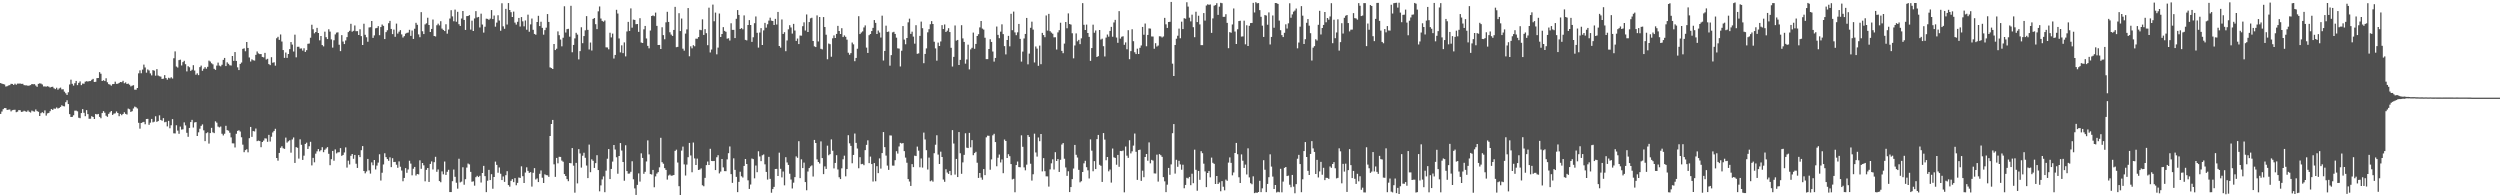 <svg xmlns="http://www.w3.org/2000/svg" width="1920" height="150"><path fill="#4f4f4f" d="M0 63.777h1v23.715H0zM1 64.232h1v21.408H1zM2 64.547h1v19.329H2zM3 64.852h1v18.145H3zM4 66.431h1v16.603H4zM5 66.207h1v18.199H5zM6 65.639h1v18.579H6zM7 65.364h1v18.728H7zM8 64.376h1v21.192H8zM9 64.458h1v20.166H9zM10 65.249h1v19.114H10zM11 64.247h1v20.007H11zM12 65.085h1v21.097H12zM13 64.189h1v21.547H13zM14 64.183h1v20.371H14zM15 64.155h1v20.51H15zM16 64.432h1v21.526H16zM17 64.378h1v21.361H17zM18 65.384h1v19.676H18zM19 65.516h1v20.049H19zM20 65.51h1v20.354H20zM21 65.918h1v18.926H21zM22 65.674h1v20.199H22zM23 65.402h1v21.029H23zM24 64.53h1v20.416H24zM25 64.691h1v20.79H25zM26 64.625h1v21.114H26zM27 65.705h1v18.341H27zM28 66.66h1v18.692H28zM29 64.411h1v21.473H29zM30 64h1v25.101H30zM31 64.208h1v22.708H31zM32 64.878h1v21.268H32zM33 66.388h1v20.547H33zM34 66.35h1v18.448H34zM35 66.573h1v22.227H35zM36 66.205h1v20.879H36zM37 66.583h1v20.155H37zM38 67.21h1v18.184H38zM39 66.747h1v17.029H39zM40 66.605h1v17.83H40zM41 67.801h1v15.557H41zM42 68.453h1v15.068H42zM43 67.38h1v15.136H43zM44 68.869h1v14.499H44zM45 67.881h1v15.032H45zM46 67.3h1v14.802H46zM47 68.634h1v12.234H47zM48 68.543h1v12.988H48zM49 70.379h1v11.319H49zM50 71.635h1v6.852H50zM51 72.892h1v4.132H51zM52 70.864h1v9.037H52zM53 64.863h1v22.779H53zM54 61.198h1v28.682H54zM55 64.36h1v25.371H55zM56 65.728h1v22.783H56zM57 63.916h1v21.082H57zM58 62.173h1v22.76H58zM59 65.37h1v20.139H59zM60 63.64h1v26.767H60zM61 62.53h1v28.24H61zM62 65.364h1v21.481H62zM63 64.143h1v19.676H63zM64 64.319h1v22.298H64zM65 62.736h1v26.499H65zM66 62.371h1v22.223H66zM67 62.63h1v25.044H67zM68 62.332h1v28.882H68zM69 62.254h1v28.935H69zM70 61.27h1v27.949H70zM71 60.565h1v29.282H71zM72 62.972h1v28.441H72zM73 62.816h1v24.71H73zM74 59.985h1v27.931H74zM75 59.927h1v27.596H75zM76 55.423h1v34.354H76zM77 56.629h1v34.205H77zM78 62.21h1v24.604H78zM79 61.609h1v23.726H79zM80 62.256h1v24.342H80zM81 60.093h1v28.774H81zM82 63.171h1v26.543H82zM83 64.61h1v22.859H83zM84 64.96h1v21.332H84zM85 65.769h1v19.479H85zM86 64.594h1v23.652H86zM87 64.502h1v22.81H87zM88 62.725h1v24.293H88zM89 64.417h1v21.172H89zM90 64.312h1v22.456H90zM91 63.676h1v25.584H91zM92 62.964h1v24.465H92zM93 63.114h1v25.376H93zM94 62.058h1v25.479H94zM95 63.973h1v22.244H95zM96 63.267h1v24.185H96zM97 64.512h1v23.473H97zM98 64.214h1v19.215H98zM99 65.052h1v18.851H99zM100 66.338h1v19.633H100zM101 65.797h1v19.618H101zM102 65.436h1v17.843H102zM103 68.855h1v12.993H103zM104 68.927h1v13.44H104zM105 67.581h1v15.737H105zM106 56.344h1v37.955H106zM107 54.024h1v44.792H107zM108 56.266h1v38.209H108zM109 53.461h1v40.506H109zM110 49.59h1v43.989H110zM111 51.832h1v43.587H111zM112 55.796h1v35.587H112zM113 53.363h1v37.948H113zM114 54.095h1v41.754H114zM115 56.346h1v37.879H115zM116 57.913h1v33.422H116zM117 53.864h1v40.063H117zM118 54.269h1v39.185H118zM119 58.092h1v31.206H119zM120 53.119h1v40.465H120zM121 57.997h1v35.006H121zM122 58.563h1v30.018H122zM123 58.823h1v33.299H123zM124 60.621h1v32.098H124zM125 60.397h1v30.342H125zM126 57.715h1v36.161H126zM127 59.96h1v33.59H127zM128 61.204h1v35.886H128zM129 59.704h1v33.122H129zM130 60.193h1v38.341H130zM131 59.362h1v36.84H131zM132 60.332h1v31.179H132zM133 44.762h1v57.617H133zM134 39.485h1v63.035H134zM135 51.111h1v45.106H135zM136 51.857h1v48.458H136zM137 46.197h1v56.58H137zM138 45.816h1v51.414H138zM139 50.282h1v49.27H139zM140 47.697h1v51.622H140zM141 46.707h1v47.278H141zM142 49.318h1v47.005H142zM143 54.829h1v47.165H143zM144 50.847h1v54.236H144zM145 51.679h1v46.568H145zM146 54.412h1v39.314H146zM147 53.556h1v38.507H147zM148 50.089h1v47.847H148zM149 54.178h1v39.857H149zM150 57.391h1v36.355H150zM151 56.326h1v48.136H151zM152 57.709h1v43.926H152zM153 51.578h1v47.268H153zM154 50.363h1v46.311H154zM155 54.394h1v41.17H155zM156 52.795h1v47.276H156zM157 51.544h1v56.854H157zM158 52.795h1v49.506H158zM159 51.303h1v50.317H159zM160 46.54h1v63.721H160zM161 47.234h1v54.977H161zM162 48.592h1v49.585H162zM163 49.407h1v52.207H163zM164 52.856h1v49.383H164zM165 53.647h1v39.552H165zM166 50.371h1v43.843H166zM167 48.066h1v49.148H167zM168 50.388h1v47.461H168zM169 50.944h1v46.255H169zM170 49.715h1v52.981H170zM171 45.983h1v58.061H171zM172 44.479h1v58.206H172zM173 50.753h1v45.86H173zM174 47.89h1v52.034H174zM175 48.999h1v51.378H175zM176 50.107h1v51.829H176zM177 50.304h1v55.228H177zM178 43.014h1v67.048H178zM179 46.722h1v63.406H179zM180 39.974h1v73.266H180zM181 46.793h1v55.94H181zM182 51.699h1v48.825H182zM183 53.835h1v46.202H183zM184 49.12h1v51.903H184zM185 48.007h1v57.398H185zM186 37.518h1v73.582H186zM187 37.144h1v79.756H187zM188 39.391h1v75.915H188zM189 32.243h1v82.399H189zM190 36.81h1v80.203H190zM191 44.108h1v62.027H191zM192 47.284h1v50.2H192zM193 45.572h1v59.559H193zM194 46.304h1v54.359H194zM195 46.527h1v54.433H195zM196 42.119h1v56.604H196zM197 39.529h1v68.887H197zM198 41.034h1v66.935H198zM199 41.584h1v66.748H199zM200 41.517h1v71.519H200zM201 43.715h1v65.364H201zM202 44.059h1v63.909H202zM203 40.588h1v65.636H203zM204 45.696h1v60.713H204zM205 45.137h1v63.77H205zM206 49.178h1v54.408H206zM207 50.046h1v58.675H207zM208 43.914h1v61.096H208zM209 48.2h1v53.508H209zM210 47.802h1v52.75H210zM211 50.434h1v48.508H211zM212 29.365h1v91.973H212zM213 28.255h1v95.122H213zM214 30.603h1v86.853H214zM215 26.452h1v87.077H215zM216 31.875h1v80.47H216zM217 38.441h1v75.452H217zM218 44.443h1v69.871H218zM219 40.342h1v65.337H219zM220 44.436h1v65.104H220zM221 41.454h1v67.09H221zM222 37.724h1v70.019H222zM223 32.303h1v84.938H223zM224 34.263h1v72.867H224zM225 39.595h1v65.973H225zM226 26.632h1v98.522H226zM227 44.036h1v68.977H227zM228 35.959h1v77.565H228zM229 35.87h1v85.91H229zM230 37.306h1v69.677H230zM231 37.171h1v74.056H231zM232 38.85h1v83.99H232zM233 37.091h1v82.446H233zM234 39.863h1v70.701H234zM235 38.57h1v71.009H235zM236 33.64h1v80.767H236zM237 33.409h1v78.926H237zM238 28.972h1v79.933H238zM239 19.007h1v108.012H239zM240 22.485h1v98.755H240zM241 25.596h1v99.087H241zM242 24.578h1v93.432H242zM243 21.426h1v94.821H243zM244 25.327h1v89.178H244zM245 30.986h1v85.288H245zM246 27.664h1v87.687H246zM247 34.616h1v78.443H247zM248 35.653h1v81.242H248zM249 24.336h1v90.733H249zM250 28.558h1v85.44H250zM251 29.982h1v83.018H251zM252 22.501h1v95.616H252zM253 24.27h1v102.62H253zM254 30.26h1v91.995H254zM255 36.576h1v79.343H255zM256 30.94h1v92.525H256zM257 26.418h1v88.344H257zM258 25.061h1v92.765H258zM259 24.831h1v92.201H259zM260 34.377h1v82.501H260zM261 39.246h1v74.53H261zM262 26.99h1v92.705H262zM263 31.91h1v87.08H263zM264 33.831h1v83.24H264zM265 31.072h1v82.151H265zM266 28.517h1v100.188H266zM267 24.662h1v98.715H267zM268 23.675h1v102.614H268zM269 18.262h1v101.411H269zM270 24.316h1v93.946H270zM271 23.661h1v98.3H271zM272 19.552h1v99.44H272zM273 23.947h1v101.784H273zM274 23.902h1v105.078H274zM275 26.876h1v92.225H275zM276 22.451h1v98.215H276zM277 27.752h1v87.587H277zM278 34.575h1v77.58H278zM279 18.237h1v113.074H279zM280 26.707h1v106.404H280zM281 28.622h1v103.039H281zM282 32.077h1v89.998H282zM283 21.087h1v109.759H283zM284 20.905h1v112.418H284zM285 16.105h1v108.618H285zM286 29.074h1v97.865H286zM287 27.204h1v95.672H287zM288 21.772h1v108.401H288zM289 21.432h1v105.77H289zM290 20.078h1v104.791H290zM291 27.055h1v91.401H291zM292 20.796h1v117.856H292zM293 18.858h1v113.814H293zM294 19.877h1v106.428H294zM295 29.984h1v87.701H295zM296 24.659h1v95.997H296zM297 23.22h1v98.919H297zM298 17.828h1v105.657H298zM299 16.045h1v104.789H299zM300 22.227h1v106.145H300zM301 26.229h1v95.255H301zM302 22.714h1v101.761H302zM303 28.24h1v96.087H303zM304 18.15h1v108.368H304zM305 25.782h1v103.068H305zM306 24.304h1v99.636H306zM307 23.136h1v104.934H307zM308 26.42h1v104.554H308zM309 28.826h1v110.374H309zM310 27.758h1v108.913H310zM311 25.867h1v103.252H311zM312 25.239h1v107.492H312zM313 24.991h1v105.184H313zM314 22.873h1v100.575H314zM315 27.561h1v98.091H315zM316 23.45h1v111.185H316zM317 29.902h1v99.71H317zM318 22.065h1v106.158H318zM319 17.515h1v117.302H319zM320 19.046h1v114.6H320zM321 26.441h1v107.515H321zM322 28.562h1v94.576H322zM323 9.343h1v120.278H323zM324 24.001h1v101.202H324zM325 26.149h1v100.842H325zM326 18.725h1v120.541H326zM327 17.923h1v112.541H327zM328 13.595h1v115.451H328zM329 19.19h1v120.527H329zM330 24.569h1v101.313H330zM331 22.24h1v101.726H331zM332 15.004h1v115.161H332zM333 27.632h1v96.949H333zM334 28.005h1v92.439H334zM335 19.423h1v112.517H335zM336 18.189h1v111.977H336zM337 19.53h1v119.541H337zM338 16.278h1v123.699H338zM339 21.983h1v109.675H339zM340 23.013h1v110.884H340zM341 23.853h1v100.229H341zM342 18.621h1v115.712H342zM343 25.838h1v106.087H343zM344 22.704h1v107.722H344zM345 14.216h1v133.274H345zM346 7.808h1v139.689H346zM347 12.597h1v126.539H347zM348 16.317h1v113.87H348zM349 7.373h1v128.407H349zM350 16.688h1v123.636H350zM351 9.069h1v135.84H351zM352 18.601h1v103.323H352zM353 19.93h1v120.142H353zM354 14.234h1v125.225H354zM355 8.449h1v119.999H355zM356 15.304h1v126.565H356zM357 23.004h1v114.627H357zM358 12.383h1v116.345H358zM359 12.28h1v113.34H359zM360 11.617h1v114.664H360zM361 22.714h1v109.287H361zM362 15.885h1v123.671H362zM363 23.788h1v115.455H363zM364 14.173h1v128.44H364zM365 8.556h1v127.553H365zM366 13.395h1v121.642H366zM367 13.026h1v122.959H367zM368 21.089h1v113.921H368zM369 10.521h1v129.65H369zM370 18.818h1v114.034H370zM371 25.047h1v102.355H371zM372 20.509h1v114.772H372zM373 14.359h1v133.203H373zM374 14.477h1v124.312H374zM375 15.207h1v115.236H375zM376 14.296h1v123.985H376zM377 7.737h1v126.066H377zM378 14.657h1v130.296H378zM379 11.937h1v123.989H379zM380 20.487h1v103.634H380zM381 17.377h1v109.262H381zM382 11.72h1v120.954H382zM383 15.78h1v112.849H383zM384 23.602h1v109.822H384zM385 2.497h1v135.808H385zM386 20.219h1v115.29H386zM387 22.142h1v117.527H387zM388 6.822h1v127.729H388zM389 18.846h1v112.66H389zM390 2.356h1v139.768H390zM391 7.689h1v135.689H391zM392 9.393h1v129.477H392zM393 13.074h1v124.505H393zM394 8.925h1v130.968H394zM395 17.358h1v119.444H395zM396 18.902h1v123.385H396zM397 16.768h1v123.665H397zM398 13.753h1v122.596H398zM399 20.372h1v116.298H399zM400 13.095h1v114.649H400zM401 16.367h1v118.935H401zM402 20.238h1v120.325H402zM403 15.699h1v116.796H403zM404 22.846h1v105.654H404zM405 11.244h1v119.965H405zM406 24.385h1v108.373H406zM407 18.755h1v113.424H407zM408 14.21h1v129.089H408zM409 22.902h1v109.811H409zM410 26.062h1v103.043H410zM411 26.652h1v111.176H411zM412 16.884h1v120.111H412zM413 12.151h1v127.662H413zM414 20.006h1v113.49H414zM415 16.696h1v114.206H415zM416 21.423h1v115.077H416zM417 26.618h1v113.933H417zM418 23.159h1v110.741H418zM419 21.258h1v113.25H419zM420 10.802h1v123.872H420zM421 16.844h1v118.965H421zM422 51.756h1v52.673H422zM423 52.258h1v42.971H423zM424 52.987h1v39.138H424zM425 33.81h1v92.403H425zM426 38.469h1v97.384H426zM427 37.411h1v83.887H427zM428 24.109h1v101.348H428zM429 27.057h1v93.39H429zM430 30.38h1v90.13H430zM431 35.561h1v87.79H431zM432 28.974h1v95.231H432zM433 4.821h1v128.856H433zM434 24.965h1v110.218H434zM435 22.376h1v115.181H435zM436 22.106h1v117.055H436zM437 28.173h1v97.032H437zM438 4.452h1v120.919H438zM439 40.118h1v73.576H439zM440 34.491h1v92.763H440zM441 29.471h1v118.473H441zM442 25.174h1v99.928H442zM443 26.549h1v114.309H443zM444 45.62h1v68.93H444zM445 39.251h1v78.605H445zM446 20.956h1v107.784H446zM447 33.186h1v86.422H447zM448 27.711h1v89.582H448zM449 23.296h1v97.92H449zM450 12.374h1v114.768H450zM451 22.933h1v113.848H451zM452 38.012h1v73.06H452zM453 32.687h1v99.567H453zM454 38.789h1v83.585H454zM455 14.524h1v108.964H455zM456 13.805h1v115.175H456zM457 18.606h1v106.66H457zM458 22.395h1v96.803H458zM459 8.697h1v121.913H459zM460 4.983h1v141.955H460zM461 14.243h1v128.155H461zM462 16.023h1v121.743H462zM463 16.704h1v118.785H463zM464 15.707h1v131.897H464zM465 36.35h1v94.702H465zM466 36.457h1v85.454H466zM467 37.892h1v76.593H467zM468 25.133h1v112.382H468zM469 28.741h1v100.979H469zM470 25.812h1v98.283H470zM471 44.955h1v66.398H471zM472 42.208h1v72.63H472zM473 7.532h1v113.238H473zM474 10.369h1v123.058H474zM475 29.563h1v90.26H475zM476 40.246h1v69.609H476zM477 34.818h1v80.801H477zM478 40.796h1v83.644H478zM479 32.578h1v106.23H479zM480 43.32h1v68.228H480zM481 24.188h1v107.167H481zM482 16.777h1v116.612H482zM483 23.742h1v109.534H483zM484 6.461h1v125.485H484zM485 21.238h1v102.591H485zM486 15.071h1v122.63H486zM487 15.288h1v129.422H487zM488 18.584h1v131.123H488zM489 18.408h1v123.574H489zM490 24.469h1v108.707H490zM491 14h1v125.445H491zM492 32.675h1v85.104H492zM493 33.039h1v88.258H493zM494 22.541h1v110.95H494zM495 19.934h1v112.017H495zM496 29.55h1v94.464H496zM497 35.234h1v72.589H497zM498 37.118h1v81.465H498zM499 23.461h1v110.233H499zM500 12.292h1v121.729H500zM501 11.85h1v118.668H501zM502 12.465h1v131.373H502zM503 9.696h1v125.785H503zM504 19.886h1v113.414H504zM505 34.572h1v97.638H505zM506 34.513h1v93.999H506zM507 37.609h1v68.225H507zM508 20.924h1v103.627H508zM509 26.988h1v98.781H509zM510 30.153h1v98.961H510zM511 17.157h1v113.366H511zM512 9.086h1v128.826H512zM513 16.846h1v117.943H513zM514 24.803h1v109.27H514zM515 26.556h1v108.403H515zM516 27.604h1v107.21H516zM517 23h1v111.403H517zM518 5.273h1v110.601H518zM519 36.227h1v78.719H519zM520 35.971h1v88.855H520zM521 10.155h1v132.848H521zM522 23.866h1v126.213H522zM523 14.243h1v101.414H523zM524 37.402h1v75.206H524zM525 38.901h1v87.362H525zM526 25.787h1v109.03H526zM527 22.558h1v103.876H527zM528 6.195h1v114.531H528zM529 43.235h1v66.533H529zM530 35.578h1v83.843H530zM531 37.141h1v95.144H531zM532 34.697h1v74.745H532zM533 35.516h1v86.138H533zM534 29.709h1v97.024H534zM535 29.761h1v92.045H535zM536 28.48h1v102.087H536zM537 22.88h1v107.313H537zM538 23.181h1v106.129H538zM539 14.838h1v127.444H539zM540 26.831h1v116.224H540zM541 22.356h1v114.239H541zM542 25.495h1v101.347H542zM543 34.738h1v89.343H543zM544 5.889h1v120.84H544zM545 40.291h1v73.985H545zM546 38.045h1v85.564H546zM547 3.545h1v120.206H547zM548 16.307h1v107.293H548zM549 9.698h1v120.914H549zM550 41.732h1v79.032H550zM551 36.543h1v82.659H551zM552 10.409h1v122.783H552zM553 28.419h1v103.372H553zM554 26.102h1v96.008H554zM555 20.853h1v107.712H555zM556 23.713h1v107.693H556zM557 24.441h1v107.05H557zM558 29.701h1v92.709H558zM559 29.369h1v88.307H559zM560 31.106h1v81.363H560zM561 17.86h1v115.864H561zM562 22.942h1v117.493H562zM563 22.937h1v98.677H563zM564 29.239h1v101.204H564zM565 14.433h1v121.423H565zM566 7.721h1v139.816H566zM567 11.47h1v128.184H567zM568 22.248h1v109.666H568zM569 21.54h1v113.811H569zM570 22.524h1v113.8H570zM571 11.826h1v115.623H571zM572 30.624h1v91.492H572zM573 31.03h1v94.901H573zM574 19.189h1v119.303H574zM575 15.459h1v129.664H575zM576 19.198h1v122.506H576zM577 32.15h1v89.598H577zM578 28.608h1v93.59H578zM579 17.808h1v119.152H579zM580 12.669h1v114.444H580zM581 25.203h1v107.062H581zM582 36.533h1v79.618H582zM583 25.007h1v95.148H583zM584 21.629h1v102.131H584zM585 34.578h1v84.665H585zM586 23.342h1v95.273H586zM587 17.573h1v108.631H587zM588 21.266h1v110.798H588zM589 18.66h1v119.26H589zM590 15.826h1v104.631H590zM591 13.552h1v123.802H591zM592 15.876h1v132.16H592zM593 16.126h1v129.054H593zM594 19.194h1v124.296H594zM595 14.485h1v115.319H595zM596 18.86h1v110.835H596zM597 9.152h1v126.03H597zM598 35.34h1v81.885H598zM599 36.616h1v93.016H599zM600 14.949h1v121.278H600zM601 26.048h1v105.714H601zM602 24.729h1v117.601H602zM603 39.331h1v81.406H603zM604 31.055h1v93.697H604zM605 22.541h1v104.11H605zM606 19.337h1v114.073H606zM607 21.097h1v116.759H607zM608 25.82h1v118.927H608zM609 18.346h1v121.929H609zM610 23.468h1v112.588H610zM611 31.457h1v88.633H611zM612 29.615h1v91.581H612zM613 33.829h1v74.632H613zM614 27.267h1v109.544H614zM615 27.392h1v94.951H615zM616 20.134h1v108.932H616zM617 17.139h1v107.752H617zM618 23.471h1v116.378H618zM619 11.119h1v134.991H619zM620 24.57h1v107.158H620zM621 16.948h1v112.138H621zM622 14.078h1v113.707H622zM623 13.629h1v113.374H623zM624 31.49h1v104.094H624zM625 35.583h1v71.882H625zM626 36.131h1v73.706H626zM627 11.845h1v110.558H627zM628 31.845h1v92.593H628zM629 13.074h1v112.502H629zM630 37.485h1v71.099H630zM631 37.915h1v83.462H631zM632 13.084h1v120.634H632zM633 20.757h1v107.03H633zM634 26.695h1v103.067H634zM635 45.507h1v66.346H635zM636 33.441h1v85.816H636zM637 33.921h1v84.437H637zM638 43.591h1v63.448H638zM639 29.432h1v86.342H639zM640 27.164h1v102.149H640zM641 29.193h1v95.921H641zM642 26.06h1v93.129H642zM643 19.863h1v110.311H643zM644 23.793h1v112.346H644zM645 26.133h1v111.398H645zM646 21.675h1v107.589H646zM647 28.48h1v93.849H647zM648 27.162h1v92.415H648zM649 28.264h1v107.172H649zM650 30.489h1v99.362H650zM651 40.505h1v63.333H651zM652 42.033h1v68.056H652zM653 40.822h1v71.193H653zM654 32.666h1v92.74H654zM655 34.022h1v84.991H655zM656 47.002h1v55.568H656zM657 44.513h1v65.231H657zM658 37.451h1v76.601H658zM659 12.444h1v116.789H659zM660 26.184h1v94.566H660zM661 24.969h1v101.158H661zM662 24.102h1v101.748H662zM663 21.115h1v105.748H663zM664 19.53h1v95.754H664zM665 36.565h1v74.684H665zM666 40.659h1v67.125H666zM667 27.037h1v98.262H667zM668 26.125h1v94.12H668zM669 23.874h1v102.142H669zM670 21.382h1v118.026H670zM671 15.428h1v109.805H671zM672 17.578h1v121.651H672zM673 26.107h1v101.513H673zM674 23.47h1v109.516H674zM675 24.987h1v96.638H675zM676 28.835h1v100.639H676zM677 12.022h1v105.522H677zM678 46.492h1v54.911H678zM679 39.118h1v73.901H679zM680 19.688h1v99.788H680zM681 24.548h1v102.657H681zM682 24.2h1v106.28H682zM683 50.424h1v53.564H683zM684 42.355h1v61.747H684zM685 24.891h1v102.285H685zM686 24.403h1v102.835H686zM687 26.04h1v96.969H687zM688 28.908h1v87.221H688zM689 37.113h1v80.869H689zM690 37.351h1v75.152H690zM691 51.064h1v58.661H691zM692 38.956h1v71.297H692zM693 20.032h1v89.853H693zM694 30.435h1v85.624H694zM695 33.972h1v87.068H695zM696 29.171h1v95.785H696zM697 17.172h1v120.33H697zM698 14.346h1v125.068H698zM699 26.001h1v116.777H699zM700 24.317h1v101.756H700zM701 28.102h1v100.235H701zM702 33.535h1v86.022H702zM703 19.377h1v100.5H703zM704 41.327h1v71.243H704zM705 41.012h1v74.717H705zM706 27.528h1v100.918H706zM707 16.582h1v105.127H707zM708 21.654h1v107.077H708zM709 48.518h1v53.317H709zM710 41.438h1v65.674H710zM711 37.17h1v78.199H711zM712 24.808h1v105.409H712zM713 22.421h1v98.619H713zM714 18.65h1v120.548H714zM715 16.224h1v122.331H715zM716 18.409h1v121.11H716zM717 32.075h1v85.604H717zM718 37.164h1v73.998H718zM719 46.571h1v57.322H719zM720 32.743h1v85.97H720zM721 35.344h1v90.6H721zM722 31.844h1v84.643H722zM723 19.309h1v101.249H723zM724 22.324h1v115.532H724zM725 18.789h1v120.824H725zM726 24.567h1v105.454H726zM727 23.543h1v108.967H727zM728 21.65h1v111.908H728zM729 24.624h1v106.645H729zM730 36.728h1v97.807H730zM731 51.111h1v48.839H731zM732 43.676h1v66.537H732zM733 19.542h1v114.573H733zM734 31.173h1v90.895H734zM735 30.658h1v105.326H735zM736 49.905h1v51.515H736zM737 45.961h1v71.737H737zM738 19.354h1v114.145H738zM739 29.509h1v95.215H739zM740 32.187h1v86.76H740zM741 48.897h1v53.463H741zM742 45.673h1v67.744H742zM743 34.322h1v79.371H743zM744 53.292h1v48.752H744zM745 37.918h1v75.222H745zM746 36.7h1v70.907H746zM747 25.062h1v94.141H747zM748 37.485h1v80.08H748zM749 33.755h1v82.846H749zM750 27.666h1v97.294H750zM751 26.286h1v110.368H751zM752 21.055h1v111.803H752zM753 16.146h1v120.182H753zM754 21.955h1v116.105H754zM755 22.735h1v107.119H755zM756 28.983h1v105.511H756zM757 45.417h1v60.052H757zM758 45.398h1v58.77H758zM759 37.611h1v66.687H759zM760 30.159h1v100.209H760zM761 32.213h1v90.183H761zM762 39.554h1v64.373H762zM763 47.325h1v55.415H763zM764 44.518h1v64.596H764zM765 20.399h1v107.299H765zM766 26.787h1v94.366H766zM767 29.318h1v89.34H767zM768 24.337h1v100.461H768zM769 18.679h1v103.796H769zM770 26.19h1v106.835H770zM771 35.448h1v71.73H771zM772 41.756h1v66.53H772zM773 30.709h1v90.643H773zM774 27.54h1v90.872H774zM775 35.566h1v84.378H775zM776 10.595h1v115.432H776zM777 23.181h1v114.619H777zM778 8.92h1v128.376H778zM779 24.904h1v122.739H779zM780 27.052h1v99.704H780zM781 24.844h1v99.228H781zM782 18.356h1v109.975H782zM783 29.833h1v98.609H783zM784 47.323h1v56.631H784zM785 39.626h1v73.127H785zM786 29.551h1v99.014H786zM787 26.07h1v104.732H787zM788 13.78h1v112.702H788zM789 49.426h1v54.302H789zM790 41.161h1v63.98H790zM791 21.343h1v104.408H791zM792 16.621h1v122.077H792zM793 22.71h1v111.148H793zM794 47.993h1v54.675H794zM795 35.695h1v81.415H795zM796 37.349h1v82.901H796zM797 50.547h1v55.03H797zM798 35.031h1v73.41H798zM799 49.292h1v53.627H799zM800 25.259h1v106.365H800zM801 26.948h1v94.503H801zM802 28.567h1v102.898H802zM803 11.854h1v123.546H803zM804 23.504h1v111.989H804zM805 10.643h1v132.65H805zM806 23.983h1v106.132H806zM807 25.027h1v100.415H807zM808 25.902h1v96.476H808zM809 28.679h1v101.546H809zM810 28.639h1v88.227H810zM811 38.06h1v85.573H811zM812 24.89h1v97.253H812zM813 23.194h1v108.848H813zM814 17.437h1v105.29H814zM815 39.049h1v71.948H815zM816 40.842h1v69.03H816zM817 33.489h1v88.418H817zM818 16.899h1v111.724H818zM819 21.724h1v113.346H819zM820 10.271h1v121.266H820zM821 18.444h1v129.048H821zM822 18.908h1v124.744H822zM823 25.528h1v112.065H823zM824 44.81h1v84.623H824zM825 34.919h1v76.367H825zM826 25.647h1v93.228H826zM827 31.721h1v89.28H827zM828 30.629h1v99.851H828zM829 33.911h1v106.111H829zM830 29.423h1v109.715H830zM831 2.43h1v129.648H831zM832 19.04h1v106.407H832zM833 23.016h1v100.484H833zM834 18.898h1v109.497H834zM835 25.359h1v105.442H835zM836 28.304h1v108.761H836zM837 46.756h1v60.305H837zM838 36.902h1v78.822H838zM839 18.945h1v112.595H839zM840 25.159h1v98.57H840zM841 23.411h1v106.41H841zM842 43.773h1v63.094H842zM843 43.108h1v60.503H843zM844 23.059h1v103.513H844zM845 30.388h1v96.929H845zM846 29.711h1v110.017H846zM847 35.469h1v66.718H847zM848 43.384h1v63.838H848zM849 28.88h1v94.214H849zM850 26.495h1v94.058H850zM851 28.157h1v103.426H851zM852 23.778h1v106.402H852zM853 20.627h1v119.618H853zM854 28.208h1v85.861H854zM855 17.265h1v103.542H855zM856 15.251h1v106.039H856zM857 28.852h1v97.66H857zM858 32.869h1v86.11H858zM859 8.546h1v119.556H859zM860 29.654h1v86.273H860zM861 28.226h1v87.852H861zM862 27.875h1v87.726H862zM863 34.397h1v113.336H863zM864 32.571h1v79.967H864zM865 37.814h1v81.743H865zM866 23.186h1v98.064H866zM867 45.483h1v62.259H867zM868 39.264h1v78.539H868zM869 22.454h1v93.783H869zM870 31.647h1v80.194H870zM871 40.132h1v62.438H871zM872 41.514h1v75.061H872zM873 37.366h1v100.791H873zM874 41.492h1v73.738H874zM875 36.688h1v78.232H875zM876 34.899h1v104.02H876zM877 20.687h1v110.362H877zM878 26.69h1v109.393H878zM879 18.091h1v102.49H879zM880 35.513h1v82.758H880zM881 26.837h1v96.624H881zM882 21.792h1v87.552H882zM883 21.953h1v103.466H883zM884 27.98h1v94.795H884zM885 28.061h1v95.268H885zM886 37.404h1v95.78H886zM887 33.165h1v100.09H887zM888 35.732h1v83.058H888zM889 34.944h1v104.543H889zM890 27.86h1v90.504H890zM891 27.949h1v91.244H891zM892 28.755h1v91.733H892zM893 28.006h1v108.045H893zM894 13.732h1v125.512H894zM895 18.702h1v128.865H895zM896 21.436h1v120.375H896zM897 16.884h1v112.109H897zM898 16.735h1v117.521H898zM899 1.505h1v124.761H899zM900 48.911h1v53.402H900zM901 58.356h1v36.921H901zM902 34.553h1v98.796H902zM903 29.739h1v92.966H903zM904 27.454h1v100.65H904zM905 21.985h1v101.535H905zM906 29.404h1v96.872H906zM907 16.635h1v113.731H907zM908 22.336h1v104.168H908zM909 13.986h1v130.584H909zM910 14.408h1v127.609H910zM911 1.723h1v134.842H911zM912 5.049h1v132.036H912zM913 13.59h1v122.31H913zM914 16.45h1v125.765H914zM915 11.288h1v122.122H915zM916 20.872h1v119.845H916zM917 28.561h1v86.374H917zM918 9.005h1v121.405H918zM919 16.972h1v129.527H919zM920 12.078h1v119.19H920zM921 18.741h1v119.35H921zM922 34.677h1v81.422H922zM923 34.66h1v83.005H923zM924 10.033h1v115.684H924zM925 15.828h1v115.786H925zM926 4.242h1v139.49H926zM927 3.333h1v129.506H927zM928 3.705h1v127.573H928zM929 3.426h1v132.765H929zM930 25.222h1v95.804H930zM931 14.114h1v110.927H931zM932 4.368h1v121.479H932zM933 3.892h1v137.401H933zM934 2.443h1v132.703H934zM935 11.433h1v129.902H935zM936 5.145h1v134.992H936zM937 2.15h1v144.766H937zM938 2.476h1v136.636H938zM939 12.947h1v130.453H939zM940 12.878h1v133.308H940zM941 10.913h1v127.013H941zM942 17.582h1v121.261H942zM943 37.003h1v87.85H943zM944 24.661h1v96.218H944zM945 25.165h1v99.928H945zM946 18.774h1v115.896H946zM947 6.487h1v125.991H947zM948 24.234h1v93.27H948zM949 33.811h1v75.95H949zM950 22.467h1v95.937H950zM951 16.176h1v119.944H951zM952 15.913h1v124.622H952zM953 28.1h1v90.503H953zM954 27.958h1v95.47H954zM955 15.859h1v113.115H955zM956 34.056h1v92.359H956zM957 19.429h1v114.546H957zM958 35.311h1v78.629H958zM959 19.833h1v116.399H959zM960 17.727h1v122.949H960zM961 17.605h1v123.891H961zM962 2.192h1v133.225H962zM963 9.583h1v138.762H963zM964 1.685h1v146.177H964zM965 2.565h1v145.572H965zM966 2.337h1v145.143H966zM967 7.771h1v131.077H967zM968 12.902h1v134.678H968zM969 19.697h1v124.951H969zM970 28.374h1v94.655H970zM971 11.564h1v118.782H971zM972 11.95h1v135.591H972zM973 18.989h1v122.271H973zM974 9.533h1v126.577H974zM975 34.17h1v84.371H975zM976 28.368h1v99.559H976zM977 11.882h1v123.768H977zM978 21.312h1v123.821H978zM979 2.293h1v139.806H979zM980 2.424h1v145.394H980zM981 3.004h1v144.27H981zM982 15.803h1v131.867H982zM983 23.17h1v106.492H983zM984 26.969h1v120.74H984zM985 28.442h1v111.002H985zM986 25.186h1v103.717H986zM987 18.69h1v109.559H987zM988 21.89h1v113.314H988zM989 17.912h1v116.934H989zM990 2.484h1v139.375H990zM991 13.605h1v130.22H991zM992 11.081h1v123.282H992zM993 8.942h1v134.415H993zM994 8.093h1v140.356H994zM995 6.534h1v134.887H995zM996 37.124h1v84.764H996zM997 32.681h1v86.238H997zM998 20.457h1v105.536H998zM999 4.699h1v142.9H999zM1000 12.011h1v125.69H1000zM1001 33.78h1v82.263H1001zM1002 30.099h1v79.004H1002zM1003 17.522h1v103.065H1003zM1004 14.622h1v116.583H1004zM1005 19.732h1v114.674H1005zM1006 25.522h1v92.718H1006zM1007 46.48h1v61.918H1007zM1008 36.631h1v77.355H1008zM1009 35.407h1v81.259H1009zM1010 30.134h1v103.479H1010zM1011 31.119h1v91.657H1011zM1012 19.067h1v117.221H1012zM1013 8.309h1v123.329H1013zM1014 26.477h1v97.85H1014zM1015 21.484h1v112.704H1015zM1016 19.165h1v109.703H1016zM1017 9.215h1v129.108H1017zM1018 17.078h1v119.497H1018zM1019 13.824h1v122.836H1019zM1020 15.098h1v122.293H1020zM1021 12.636h1v115.185H1021zM1022 2.468h1v126.379H1022zM1023 33.16h1v92.77H1023zM1024 15.132h1v109.378H1024zM1025 29.32h1v99.921H1025zM1026 24.911h1v112.123H1026zM1027 14.837h1v121.753H1027zM1028 38.863h1v75.032H1028zM1029 32.366h1v83.835H1029zM1030 17.829h1v122.955H1030zM1031 25.73h1v100.101H1031zM1032 13.672h1v118.102H1032zM1033 12.08h1v113.628H1033zM1034 11.507h1v135.886H1034zM1035 17.723h1v112.929H1035zM1036 24.129h1v90.416H1036zM1037 22.794h1v104.019H1037zM1038 22.73h1v114.034H1038zM1039 10.075h1v121.22H1039zM1040 13.917h1v123.413H1040zM1041 14.172h1v127.099H1041zM1042 15.104h1v118.396H1042zM1043 2.4h1v136.879H1043zM1044 4.413h1v130.946H1044zM1045 12.353h1v133.436H1045zM1046 11.909h1v132.196H1046zM1047 2.421h1v145.332H1047zM1048 2.418h1v145.399H1048zM1049 35.412h1v77.686H1049zM1050 18.059h1v108.379H1050zM1051 22.853h1v106.393H1051zM1052 3.891h1v128.851H1052zM1053 4.613h1v127.177H1053zM1054 27.778h1v89.014H1054zM1055 31.571h1v100.094H1055zM1056 14.495h1v113.362H1056zM1057 2.253h1v129.725H1057zM1058 2.22h1v131.317H1058zM1059 16.045h1v103.678H1059zM1060 23.48h1v98.712H1060zM1061 32.221h1v90.231H1061zM1062 33.252h1v103.153H1062zM1063 22.324h1v114.229H1063zM1064 24.812h1v89.086H1064zM1065 20h1v127.593H1065zM1066 23.392h1v116.886H1066zM1067 23.483h1v113.622H1067zM1068 3.654h1v143.567H1068zM1069 10.37h1v137.397H1069zM1070 2.456h1v139.765H1070zM1071 2.267h1v134.847H1071zM1072 2.114h1v146.22H1072zM1073 5.825h1v138.455H1073zM1074 2.101h1v146.902H1074zM1075 9.659h1v133.407H1075zM1076 17.07h1v101.327H1076zM1077 11.434h1v129.598H1077zM1078 11.282h1v129.864H1078zM1079 7.357h1v132.456H1079zM1080 17.381h1v125.276H1080zM1081 27.073h1v88.97H1081zM1082 15.935h1v116.454H1082zM1083 13.404h1v119H1083zM1084 11.311h1v126.92H1084zM1085 11.134h1v126.826H1085zM1086 2.23h1v135.754H1086zM1087 2.827h1v145.059H1087zM1088 7.387h1v140.186H1088zM1089 34.168h1v84.142H1089zM1090 31.851h1v106.753H1090zM1091 24.964h1v85.905H1091zM1092 17.887h1v120.039H1092zM1093 20.748h1v123.017H1093zM1094 26.486h1v104.66H1094zM1095 15.825h1v119.671H1095zM1096 5.328h1v122.26H1096zM1097 15.509h1v132.178H1097zM1098 20.837h1v113.712H1098zM1099 22.068h1v122.391H1099zM1100 25.436h1v107.819H1100zM1101 2.242h1v133.288H1101zM1102 31.725h1v92.608H1102zM1103 27.494h1v87.567H1103zM1104 23.925h1v105.971H1104zM1105 5.742h1v131.969H1105zM1106 2.396h1v145.335H1106zM1107 28.742h1v94.667H1107zM1108 37.73h1v83.96H1108zM1109 30.77h1v91.461H1109zM1110 14.548h1v116.633H1110zM1111 16.308h1v121.757H1111zM1112 34.064h1v92.756H1112zM1113 24.516h1v85.993H1113zM1114 33.548h1v99.778H1114zM1115 27.764h1v114.315H1115zM1116 39.475h1v76.403H1116zM1117 28.336h1v86.538H1117zM1118 23.539h1v100.551H1118zM1119 27.915h1v95.795H1119zM1120 22.889h1v108.858H1120zM1121 10.81h1v125.044H1121zM1122 13.484h1v127.057H1122zM1123 18.089h1v113.63H1123zM1124 21.47h1v103.578H1124zM1125 14.68h1v115.769H1125zM1126 23.591h1v110.673H1126zM1127 32.565h1v94.811H1127zM1128 4.698h1v117.023H1128zM1129 40.601h1v76.868H1129zM1130 33.34h1v84.71H1130zM1131 30.04h1v117.962H1131zM1132 25.344h1v89.357H1132zM1133 34.758h1v78.316H1133zM1134 25.442h1v85.149H1134zM1135 25.906h1v99.234H1135zM1136 17.525h1v110.355H1136zM1137 18.545h1v107.871H1137zM1138 29.921h1v87.732H1138zM1139 30.064h1v88.7H1139zM1140 29.265h1v103.034H1140zM1141 24.802h1v112.339H1141zM1142 35.79h1v72.103H1142zM1143 26.983h1v81.93H1143zM1144 24.18h1v89.475H1144zM1145 27.807h1v99.561H1145zM1146 29.033h1v95.37H1146zM1147 27.045h1v95.286H1147zM1148 5.865h1v131.508H1148zM1149 7.894h1v140.047H1149zM1150 14.687h1v125.261H1150zM1151 12.99h1v126.397H1151zM1152 17.898h1v124.372H1152zM1153 26.94h1v112.534H1153zM1154 24.974h1v114.909H1154zM1155 22.553h1v101.017H1155zM1156 43.308h1v62.13H1156zM1157 34.921h1v83.586H1157zM1158 32.384h1v114.599H1158zM1159 43.754h1v64.028H1159zM1160 31.363h1v84.138H1160zM1161 27.857h1v103.478H1161zM1162 26.157h1v99.636H1162zM1163 23.201h1v110.296H1163zM1164 26.509h1v102.25H1164zM1165 29.01h1v96.207H1165zM1166 30.849h1v88.377H1166zM1167 20.146h1v108.547H1167zM1168 32.869h1v105.704H1168zM1169 43.818h1v61.56H1169zM1170 26.024h1v88.058H1170zM1171 24.911h1v107.772H1171zM1172 29.069h1v89.32H1172zM1173 27.244h1v87.64H1173zM1174 19.973h1v106.797H1174zM1175 11.549h1v122.354H1175zM1176 9.485h1v117.916H1176zM1177 17.081h1v116.415H1177zM1178 16.18h1v116.578H1178zM1179 20.345h1v112.346H1179zM1180 27.001h1v106.891H1180zM1181 13.69h1v120.483H1181zM1182 32.021h1v76.16H1182zM1183 36.649h1v78.215H1183zM1184 23.603h1v118.859H1184zM1185 33.801h1v81.624H1185zM1186 38.388h1v76.282H1186zM1187 35.467h1v86.774H1187zM1188 26.805h1v97.689H1188zM1189 21.124h1v109.835H1189zM1190 23.354h1v120.369H1190zM1191 20.014h1v113.796H1191zM1192 22.586h1v116.081H1192zM1193 23.212h1v106.631H1193zM1194 17.738h1v112.862H1194zM1195 26.983h1v89.512H1195zM1196 39.994h1v70.981H1196zM1197 30.251h1v86.006H1197zM1198 13.434h1v111.583H1198zM1199 32.127h1v95.08H1199zM1200 26.675h1v95.501H1200zM1201 7.233h1v128.873H1201zM1202 13.062h1v123.49H1202zM1203 13.51h1v120.006H1203zM1204 23.782h1v110.531H1204zM1205 22.27h1v106.023H1205zM1206 13.735h1v109.921H1206zM1207 19.134h1v103.115H1207zM1208 30.715h1v95.86H1208zM1209 41.228h1v87.518H1209zM1210 34.524h1v81.085H1210zM1211 21.9h1v102.014H1211zM1212 40.128h1v78.297H1212zM1213 27.296h1v85.031H1213zM1214 20.521h1v100.771H1214zM1215 26.67h1v91.641H1215zM1216 25.347h1v101.608H1216zM1217 27.362h1v103.484H1217zM1218 22.82h1v113.908H1218zM1219 21.463h1v104.73H1219zM1220 29.406h1v95.263H1220zM1221 25.403h1v106.269H1221zM1222 35.229h1v76.308H1222zM1223 31.597h1v79.624H1223zM1224 19.532h1v104.189H1224zM1225 27.642h1v95.036H1225zM1226 27.218h1v95.696H1226zM1227 21.191h1v120.204H1227zM1228 10.63h1v133.937H1228zM1229 11.819h1v120.731H1229zM1230 15.384h1v109.753H1230zM1231 5.55h1v131.751H1231zM1232 19.573h1v113.04H1232zM1233 26.859h1v93.107H1233zM1234 25.158h1v100.722H1234zM1235 38.09h1v83.676H1235zM1236 38.135h1v85.278H1236zM1237 11.644h1v111.332H1237zM1238 26.045h1v102.652H1238zM1239 40.869h1v86.195H1239zM1240 34.26h1v80.306H1240zM1241 25.877h1v90.523H1241zM1242 22.409h1v96.86H1242zM1243 21.639h1v104.313H1243zM1244 20.333h1v107.423H1244zM1245 22.291h1v108.471H1245zM1246 21.846h1v112.88H1246zM1247 17.651h1v115.872H1247zM1248 26.469h1v100.964H1248zM1249 29.363h1v85.998H1249zM1250 29.396h1v90.853H1250zM1251 22.505h1v102.742H1251zM1252 14.741h1v112.723H1252zM1253 12.711h1v118.407H1253zM1254 10.608h1v125.859H1254zM1255 9.663h1v134.396H1255zM1256 22.329h1v116.563H1256zM1257 25.47h1v108.405H1257zM1258 21.539h1v115.141H1258zM1259 25.561h1v106.638H1259zM1260 20.653h1v103.261H1260zM1261 20.407h1v102.958H1261zM1262 41.498h1v73.27H1262zM1263 31.6h1v93.359H1263zM1264 25.125h1v106.872H1264zM1265 38.637h1v73.923H1265zM1266 33.037h1v77.441H1266zM1267 26.31h1v94.542H1267zM1268 28.924h1v93.833H1268zM1269 24.982h1v98.809H1269zM1270 26.181h1v99.757H1270zM1271 20.225h1v111.056H1271zM1272 21.676h1v109.656H1272zM1273 24.115h1v102.227H1273zM1274 28.545h1v99.895H1274zM1275 33.013h1v82.739H1275zM1276 32.737h1v81.457H1276zM1277 30.768h1v85.856H1277zM1278 29.012h1v96.981H1278zM1279 18.693h1v107.994H1279zM1280 16.188h1v116.304H1280zM1281 3.073h1v144.593H1281zM1282 2.53h1v145.297H1282zM1283 12.156h1v133.266H1283zM1284 16.082h1v126.139H1284zM1285 22.54h1v120.016H1285zM1286 18.679h1v120.903H1286zM1287 19.644h1v117.764H1287zM1288 42.711h1v72.089H1288zM1289 35.933h1v74.881H1289zM1290 29.615h1v90.173H1290zM1291 19.973h1v106.302H1291zM1292 41.703h1v69.053H1292zM1293 29.831h1v90.813H1293zM1294 25.971h1v96.476H1294zM1295 19.278h1v106.761H1295zM1296 5.707h1v125.573H1296zM1297 11.843h1v113.666H1297zM1298 23.631h1v111.629H1298zM1299 27.393h1v111.551H1299zM1300 19.767h1v127.678H1300zM1301 23.172h1v113.617H1301zM1302 28.72h1v91.441H1302zM1303 32.927h1v83.326H1303zM1304 21.957h1v99.435H1304zM1305 18.457h1v104.843H1305zM1306 17.257h1v109.295H1306zM1307 16.641h1v131.382H1307zM1308 10.302h1v124.77H1308zM1309 9.488h1v128.14H1309zM1310 6.47h1v124.182H1310zM1311 17.176h1v130.338H1311zM1312 24.94h1v118.306H1312zM1313 17.322h1v125.455H1313zM1314 23.533h1v121.138H1314zM1315 47.227h1v69.036H1315zM1316 35.954h1v82.638H1316zM1317 12.679h1v116.66H1317zM1318 40.279h1v77.41H1318zM1319 33.256h1v91.102H1319zM1320 29.288h1v96.016H1320zM1321 23.577h1v99.49H1321zM1322 21.372h1v110.277H1322zM1323 18.064h1v106.579H1323zM1324 17.405h1v104.485H1324zM1325 23.21h1v100.524H1325zM1326 22.727h1v100.816H1326zM1327 12.017h1v116.958H1327zM1328 23.934h1v102.684H1328zM1329 21.061h1v111.563H1329zM1330 19.518h1v116.98H1330zM1331 2.407h1v133.521H1331zM1332 1.91h1v134.483H1332zM1333 21.68h1v115.64H1333zM1334 9.144h1v138.437H1334zM1335 14.307h1v127.535H1335zM1336 3.309h1v133.343H1336zM1337 3.774h1v141.376H1337zM1338 17.195h1v130.777H1338zM1339 24.354h1v123.924H1339zM1340 24.685h1v123.601H1340zM1341 34.861h1v87.405H1341zM1342 28.577h1v89.613H1342zM1343 27.936h1v86.995H1343zM1344 26.207h1v112.948H1344zM1345 24.924h1v100.183H1345zM1346 35.06h1v89.027H1346zM1347 23.853h1v107.254H1347zM1348 20.952h1v104.575H1348zM1349 26.035h1v110.615H1349zM1350 22.675h1v107.215H1350zM1351 17.61h1v110.241H1351zM1352 20.48h1v104.28H1352zM1353 21.088h1v109.249H1353zM1354 14.324h1v112.924H1354zM1355 21.656h1v95.514H1355zM1356 27.118h1v95.325H1356zM1357 9.94h1v127.837H1357zM1358 16.428h1v119.894H1358zM1359 11.428h1v128.273H1359zM1360 4.047h1v140.505H1360zM1361 2.371h1v145.223H1361zM1362 2.424h1v135.644H1362zM1363 19.305h1v116.9H1363zM1364 13.429h1v131.572H1364zM1365 15.032h1v128.098H1365zM1366 18.775h1v124.209H1366zM1367 26.608h1v111.796H1367zM1368 37.478h1v77.034H1368zM1369 35.561h1v78.716H1369zM1370 25.186h1v103.991H1370zM1371 33.71h1v86.798H1371zM1372 34.435h1v84.219H1372zM1373 34.151h1v83.886H1373zM1374 24.974h1v106.917H1374zM1375 19.163h1v118.924H1375zM1376 22.56h1v111.415H1376zM1377 17.48h1v114.481H1377zM1378 21.738h1v109.284H1378zM1379 14.233h1v116.847H1379zM1380 21.895h1v113.002H1380zM1381 34.792h1v85.677H1381zM1382 30.04h1v94.111H1382zM1383 29.773h1v92.275H1383zM1384 13.217h1v126.719H1384zM1385 11.241h1v124.195H1385zM1386 16.012h1v122.628H1386zM1387 6.206h1v141.661H1387zM1388 2.243h1v145.27H1388zM1389 2.865h1v132.028H1389zM1390 9.224h1v138.646H1390zM1391 9.625h1v135.563H1391zM1392 22.967h1v113.874H1392zM1393 25.716h1v121.853H1393zM1394 24.734h1v102.255H1394zM1395 31.254h1v82.134H1395zM1396 37.843h1v74.424H1396zM1397 27.902h1v105.453H1397zM1398 31.025h1v96.107H1398zM1399 28.9h1v87.271H1399zM1400 15.383h1v110.615H1400zM1401 13.107h1v116.063H1401zM1402 5.079h1v134.757H1402zM1403 7.347h1v136.111H1403zM1404 3.66h1v144.259H1404zM1405 6.072h1v138.637H1405zM1406 2.455h1v145.265H1406zM1407 14.489h1v127.274H1407zM1408 31.744h1v103.374H1408zM1409 36.718h1v78.275H1409zM1410 17.036h1v104.056H1410zM1411 12.825h1v111.242H1411zM1412 7.725h1v111.981H1412zM1413 12.921h1v124.599H1413zM1414 2.751h1v140.928H1414zM1415 10.623h1v132.036H1415zM1416 13.131h1v134.382H1416zM1417 6.022h1v141.583H1417zM1418 18.22h1v118.854H1418zM1419 9.373h1v132.867H1419zM1420 22.763h1v124.735H1420zM1421 41.8h1v71.455H1421zM1422 29.36h1v89.16H1422zM1423 16.976h1v116.83H1423zM1424 28.889h1v97.143H1424zM1425 42.284h1v80.681H1425zM1426 36.414h1v80.191H1426zM1427 31.659h1v91.484H1427zM1428 17.473h1v116.521H1428zM1429 29.394h1v97.211H1429zM1430 15.893h1v110.093H1430zM1431 19.726h1v105.922H1431zM1432 14.028h1v111.082H1432zM1433 19.192h1v114.709H1433zM1434 23.729h1v107.974H1434zM1435 34.329h1v96.102H1435zM1436 29.105h1v94.561H1436zM1437 17.279h1v114.879H1437zM1438 23.177h1v109.281H1438zM1439 24.928h1v110.681H1439zM1440 8.41h1v139.125H1440zM1441 11.418h1v136.329H1441zM1442 11.205h1v136.191H1442zM1443 19.466h1v127.696H1443zM1444 11.968h1v133.737H1444zM1445 17.986h1v116.029H1445zM1446 10.732h1v120.328H1446zM1447 27.495h1v96.027H1447zM1448 33.585h1v80.706H1448zM1449 23.19h1v96.8H1449zM1450 20.537h1v120.689H1450zM1451 34.352h1v84.306H1451zM1452 39.255h1v81.016H1452zM1453 32.903h1v86.655H1453zM1454 21.11h1v100.902H1454zM1455 19.208h1v108.757H1455zM1456 17.762h1v112.113H1456zM1457 18.417h1v112.195H1457zM1458 17.273h1v108.904H1458zM1459 21.334h1v113.662H1459zM1460 24.138h1v99.422H1460zM1461 32.156h1v103.952H1461zM1462 30.934h1v88.729H1462zM1463 16.746h1v124.46H1463zM1464 2.926h1v133.522H1464zM1465 2.341h1v139.725H1465zM1466 18.88h1v113.814H1466zM1467 2.404h1v145.09H1467zM1468 4.468h1v142.352H1468zM1469 7.151h1v136.273H1469zM1470 2.308h1v142.94H1470zM1471 2.32h1v136.822H1471zM1472 6.553h1v140.151H1472zM1473 11.277h1v136.545H1473zM1474 29.275h1v83.238H1474zM1475 28.305h1v87.039H1475zM1476 31.524h1v95.08H1476zM1477 20.123h1v97.906H1477zM1478 31.328h1v93.398H1478zM1479 26.249h1v96.684H1479zM1480 18.656h1v114.879H1480zM1481 9.709h1v122.375H1481zM1482 7.257h1v133.978H1482zM1483 13.053h1v121.183H1483zM1484 19.378h1v121.016H1484zM1485 22.314h1v110.051H1485zM1486 18.673h1v124.761H1486zM1487 27.937h1v91.883H1487zM1488 22.731h1v108.934H1488zM1489 25.487h1v107.452H1489zM1490 7.54h1v133.005H1490zM1491 20.812h1v114.208H1491zM1492 19.886h1v125.687H1492zM1493 8.397h1v138.91H1493zM1494 12.608h1v126.174H1494zM1495 9.934h1v129.457H1495zM1496 7.519h1v130.187H1496zM1497 9.223h1v133.926H1497zM1498 11.302h1v126.662H1498zM1499 8.712h1v133.183H1499zM1500 12.902h1v127.712H1500zM1501 28.482h1v84.25H1501zM1502 28.918h1v88.829H1502zM1503 22.155h1v114.288H1503zM1504 31.366h1v92.372H1504zM1505 21.029h1v107.419H1505zM1506 24.923h1v94.927H1506zM1507 13.294h1v123.439H1507zM1508 8.14h1v139.476H1508zM1509 11.067h1v136.645H1509zM1510 10.547h1v130.874H1510zM1511 12.441h1v130.801H1511zM1512 11.115h1v133.769H1512zM1513 8.598h1v139.236H1513zM1514 32.59h1v104.782H1514zM1515 30.213h1v97.793H1515zM1516 13.996h1v121.679H1516zM1517 32.35h1v98.212H1517zM1518 31.668h1v93.55H1518zM1519 19.201h1v116.225H1519zM1520 31.436h1v105.843H1520zM1521 30.884h1v80.893H1521zM1522 18.272h1v101.782H1522zM1523 25.63h1v104.646H1523zM1524 32.623h1v95.115H1524zM1525 29.466h1v90.005H1525zM1526 12.471h1v128.315H1526zM1527 26.124h1v95.327H1527zM1528 24.902h1v98.853H1528zM1529 21.199h1v122.152H1529zM1530 22.989h1v92.553H1530zM1531 27.292h1v89.942H1531zM1532 32.015h1v84.221H1532zM1533 12.635h1v112.228H1533zM1534 38.549h1v80.941H1534zM1535 29.59h1v96.353H1535zM1536 17.731h1v122.726H1536zM1537 37.393h1v80.465H1537zM1538 33.385h1v86.129H1538zM1539 28.438h1v119.203H1539zM1540 30.31h1v103.208H1540zM1541 34.902h1v94.032H1541zM1542 28.598h1v93.903H1542zM1543 19.547h1v104.646H1543zM1544 20.354h1v107.976H1544zM1545 24.19h1v97.637H1545zM1546 12.617h1v130.069H1546zM1547 20.991h1v100.598H1547zM1548 25.203h1v105.188H1548zM1549 23.603h1v123.036H1549zM1550 22.352h1v109.388H1550zM1551 27.964h1v110.115H1551zM1552 31.811h1v91.259H1552zM1553 28.497h1v105.457H1553zM1554 16.056h1v100.812H1554zM1555 28.443h1v94.232H1555zM1556 27.5h1v115.461H1556zM1557 28.633h1v100.037H1557zM1558 25.384h1v103.759H1558zM1559 19.954h1v108.755H1559zM1560 17.184h1v116.613H1560zM1561 24.493h1v108.09H1561zM1562 24.057h1v98.551H1562zM1563 34.198h1v107.088H1563zM1564 24.898h1v101.859H1564zM1565 21.466h1v109.517H1565zM1566 19.291h1v122.659H1566zM1567 29.901h1v108.268H1567zM1568 33.167h1v86.652H1568zM1569 28.298h1v93.648H1569zM1570 24.627h1v109.812H1570zM1571 22.927h1v102.144H1571zM1572 31.482h1v105.187H1572zM1573 19.626h1v112.598H1573zM1574 25.429h1v97.288H1574zM1575 27.912h1v100.419H1575zM1576 16.467h1v108.881H1576zM1577 29.132h1v118.515H1577zM1578 28.837h1v103.713H1578zM1579 25.197h1v102.517H1579zM1580 20.67h1v114.463H1580zM1581 29.811h1v96.924H1581zM1582 22.283h1v99.924H1582zM1583 28.751h1v108.687H1583zM1584 33.65h1v88.345H1584zM1585 30.448h1v100.212H1585zM1586 28.858h1v98.798H1586zM1587 25.621h1v107.398H1587zM1588 17.227h1v107.846H1588zM1589 23.248h1v102.401H1589zM1590 32.045h1v82.728H1590zM1591 35.59h1v72.863H1591zM1592 24.373h1v92.547H1592zM1593 44.532h1v57.049H1593zM1594 51.494h1v43.659H1594zM1595 53.191h1v45.969H1595zM1596 51.606h1v46.806H1596zM1597 50.776h1v47.618H1597zM1598 48.509h1v53.182H1598zM1599 48.831h1v50.17H1599zM1600 49.02h1v52.61H1600zM1601 45.392h1v57.636H1601zM1602 49.256h1v55.345H1602zM1603 48.414h1v51.016H1603zM1604 43.681h1v58.223H1604zM1605 46.449h1v54.412H1605zM1606 43.375h1v60.156H1606zM1607 42.813h1v65.201H1607zM1608 41.621h1v68.983H1608zM1609 36.335h1v74.541H1609zM1610 42.505h1v63.394H1610zM1611 37.06h1v71.366H1611zM1612 42.631h1v63.945H1612zM1613 46.709h1v56.372H1613zM1614 45.842h1v65.373H1614zM1615 45.731h1v62.642H1615zM1616 36.066h1v78.973H1616zM1617 57.781h1v32.037H1617zM1618 71.648h1v6.04H1618zM1619 14.467h1v124.167H1619zM1620 15.665h1v121.289H1620zM1621 24.588h1v121.969H1621zM1622 25.08h1v97.665H1622zM1623 24.392h1v104.11H1623zM1624 23.138h1v104.819H1624zM1625 26.208h1v104.986H1625zM1626 16.541h1v131.037H1626zM1627 9.299h1v132.822H1627zM1628 18.047h1v128.109H1628zM1629 10.745h1v126.408H1629zM1630 12.776h1v129.969H1630zM1631 15.6h1v118.339H1631zM1632 11.64h1v117.194H1632zM1633 25.25h1v110.566H1633zM1634 27.609h1v98.966H1634zM1635 26.951h1v88.956H1635zM1636 19.788h1v122.052H1636zM1637 23.375h1v120.051H1637zM1638 30.264h1v93.365H1638zM1639 37.169h1v86.669H1639zM1640 34.147h1v80.827H1640zM1641 20.043h1v113.389H1641zM1642 22.743h1v112.269H1642zM1643 24.114h1v106.492H1643zM1644 20.738h1v108.653H1644zM1645 18.888h1v111.074H1645zM1646 20.891h1v108.885H1646zM1647 13.655h1v111.513H1647zM1648 21.938h1v91.609H1648zM1649 21.951h1v112.804H1649zM1650 26.885h1v107.147H1650zM1651 14.144h1v127.331H1651zM1652 17.679h1v114.622H1652zM1653 15.49h1v118.061H1653zM1654 1.98h1v139.491H1654zM1655 8.196h1v134.326H1655zM1656 10.131h1v137.859H1656zM1657 8.636h1v135.451H1657zM1658 6.919h1v141.541H1658zM1659 11.313h1v134.756H1659zM1660 29.106h1v99.261H1660zM1661 27.337h1v100.874H1661zM1662 30.927h1v110.277H1662zM1663 25.815h1v104.678H1663zM1664 2.76h1v123.898H1664zM1665 36.094h1v91.418H1665zM1666 30.797h1v86.912H1666zM1667 1.859h1v120.552H1667zM1668 19.689h1v112.499H1668zM1669 10.856h1v133.403H1669zM1670 36.909h1v80.28H1670zM1671 34.116h1v85.2H1671zM1672 23.702h1v105.135H1672zM1673 26.338h1v93.76H1673zM1674 23.27h1v114.946H1674zM1675 37.712h1v94.95H1675zM1676 24.871h1v107.62H1676zM1677 24.42h1v115.207H1677zM1678 20.529h1v108.318H1678zM1679 9.668h1v124.872H1679zM1680 8.158h1v129.55H1680zM1681 16.795h1v118.665H1681zM1682 11.464h1v135.558H1682zM1683 7.626h1v133.462H1683zM1684 15.694h1v127.938H1684zM1685 9.909h1v137.82H1685zM1686 38.825h1v84.825H1686zM1687 15.721h1v109.452H1687zM1688 22.868h1v103.16H1688zM1689 12.871h1v120.981H1689zM1690 24.481h1v105.667H1690zM1691 28.242h1v96.19H1691zM1692 31.246h1v92.002H1692zM1693 32.574h1v95.3H1693zM1694 16.385h1v116.361H1694zM1695 15.836h1v115.984H1695zM1696 2.218h1v135.697H1696zM1697 10.34h1v137.311H1697zM1698 9.26h1v138.363H1698zM1699 28.078h1v109.882H1699zM1700 35.722h1v108.827H1700zM1701 28.685h1v88.909H1701zM1702 28.82h1v96.647H1702zM1703 21.316h1v108.392H1703zM1704 23.28h1v107.262H1704zM1705 6.802h1v130.16H1705zM1706 18.147h1v116.803H1706zM1707 11.746h1v136.632H1707zM1708 20.581h1v110.135H1708zM1709 23.276h1v125.934H1709zM1710 20.873h1v117.534H1710zM1711 15.567h1v133.191H1711zM1712 1.768h1v137.174H1712zM1713 34.819h1v75.412H1713zM1714 21.072h1v108.098H1714zM1715 16.727h1v125.082H1715zM1716 18.111h1v115.768H1716zM1717 9.999h1v127.381H1717zM1718 31.997h1v76.365H1718zM1719 34.161h1v82.486H1719zM1720 23.637h1v103.061H1720zM1721 24.815h1v105.372H1721zM1722 16.584h1v118.857H1722zM1723 45.579h1v63.108H1723zM1724 33.161h1v85.693H1724zM1725 32.397h1v93.737H1725zM1726 29.044h1v90.215H1726zM1727 25.224h1v96.212H1727zM1728 18.048h1v99.173H1728zM1729 26.573h1v95.303H1729zM1730 21.456h1v124.53H1730zM1731 24.085h1v103.94H1731zM1732 21.416h1v108.804H1732zM1733 18.86h1v118.099H1733zM1734 14.648h1v133.052H1734zM1735 18.664h1v116.351H1735zM1736 17.272h1v119.204H1736zM1737 21.967h1v110.288H1737zM1738 3.664h1v132.594H1738zM1739 32.983h1v91.057H1739zM1740 24.753h1v101.787H1740zM1741 28.862h1v100.064H1741zM1742 11.2h1v124.533H1742zM1743 1.992h1v139.935H1743zM1744 30.344h1v91.304H1744zM1745 33.931h1v88.812H1745zM1746 36.107h1v88.587H1746zM1747 25.563h1v106.812H1747zM1748 21.22h1v102.714H1748zM1749 19.243h1v115.205H1749zM1750 14.699h1v124.201H1750zM1751 17.039h1v127.859H1751zM1752 23.033h1v117.427H1752zM1753 29.207h1v99.801H1753zM1754 37.483h1v76.912H1754zM1755 26.685h1v101.421H1755zM1756 22.452h1v111.763H1756zM1757 20.505h1v111.471H1757zM1758 12.557h1v120.079H1758zM1759 12.672h1v124.727H1759zM1760 2.521h1v145.988H1760zM1761 2.319h1v144.466H1761zM1762 6.929h1v142.053H1762zM1763 7.255h1v129.707H1763zM1764 11.01h1v137.308H1764zM1765 12.253h1v135.79H1765zM1766 34.621h1v88.652H1766zM1767 30.251h1v96.067H1767zM1768 16.092h1v124.964H1768zM1769 9.099h1v130.947H1769zM1770 18.384h1v119.839H1770zM1771 31.71h1v89.119H1771zM1772 34.423h1v95.97H1772zM1773 18.32h1v113.739H1773zM1774 24.007h1v121.569H1774zM1775 12.062h1v123.989H1775zM1776 30.792h1v88.444H1776zM1777 26.744h1v100.397H1777zM1778 29.93h1v105.213H1778zM1779 30.623h1v87.085H1779zM1780 26.227h1v109.597H1780zM1781 33.216h1v82.876H1781zM1782 17.006h1v110.605H1782zM1783 23.964h1v102.247H1783zM1784 21.57h1v113.786H1784zM1785 11.55h1v117.201H1785zM1786 16.352h1v122.068H1786zM1787 2.325h1v145.431H1787zM1788 11.447h1v126.709H1788zM1789 5.742h1v136.692H1789zM1790 14.456h1v128.881H1790zM1791 6.086h1v133.151H1791zM1792 27.652h1v105.77H1792zM1793 18.191h1v105.164H1793zM1794 25.78h1v106.767H1794zM1795 8.522h1v132.033H1795zM1796 20.948h1v119.516H1796zM1797 20.416h1v108.038H1797zM1798 20.424h1v97.491H1798zM1799 17.921h1v116.946H1799zM1800 21.139h1v107.135H1800zM1801 16.807h1v116.743H1801zM1802 2.864h1v146.008H1802zM1803 4.559h1v138.593H1803zM1804 11.112h1v136.839H1804zM1805 20.057h1v121.859H1805zM1806 32.496h1v103.082H1806zM1807 28.115h1v92.59H1807zM1808 21.176h1v115.743H1808zM1809 12.659h1v123.015H1809zM1810 26.914h1v113.993H1810zM1811 19.401h1v118.803H1811zM1812 16.538h1v121.479H1812zM1813 13.072h1v129.772H1813zM1814 18.815h1v117.344H1814zM1815 19.81h1v122.985H1815zM1816 18.384h1v118.481H1816zM1817 17.919h1v125.323H1817zM1818 2.472h1v131.153H1818zM1819 41.164h1v77.784H1819zM1820 25.537h1v100.899H1820zM1821 26.018h1v103.979H1821zM1822 7.181h1v127.38H1822zM1823 3.235h1v135.647H1823zM1824 40.428h1v80.498H1824zM1825 35.409h1v86.762H1825zM1826 20.74h1v126.574H1826zM1827 22.449h1v114.439H1827zM1828 9.554h1v115.989H1828zM1829 35.19h1v86.153H1829zM1830 44.218h1v73.655H1830zM1831 43.3h1v72.726H1831zM1832 62.704h1v22.7H1832zM1833 65.217h1v18.919H1833zM1834 66.65h1v16.175H1834zM1835 70.313h1v10.061H1835zM1836 71.416h1v7.499H1836zM1837 71.349h1v6.868H1837zM1838 72.386h1v5.341H1838zM1839 73.256h1v3.982H1839zM1840 73.048h1v3.821H1840zM1841 73.04h1v3.234H1841zM1842 73.627h1v2.45H1842zM1843 73.996h1v2.07H1843zM1844 74.121h1v1.862H1844zM1845 74.297h1v1.488H1845zM1846 74.153h1v1.718H1846zM1847 74.277h1v1.376H1847zM1848 74.451h1v1.028H1848zM1849 74.418h1v1.167H1849zM1850 74.51h1v1H1850zM1851 74.633h1v1H1851zM1852 74.61h1v1H1852zM1853 74.609h1v1H1853zM1854 74.591h1v1H1854zM1855 74.719h1v1H1855zM1856 74.709h1v1H1856zM1857 74.742h1v1H1857zM1858 74.789h1v1H1858zM1859 74.759h1v1H1859zM1860 74.768h1v1H1860zM1861 74.829h1v1H1861zM1862 74.793h1v1H1862zM1863 74.792h1v1H1863zM1864 74.834h1v1H1864zM1865 74.845h1v1H1865zM1866 74.793h1v1H1866zM1867 74.835h1v1H1867zM1868 74.861h1v1H1868zM1869 74.855h1v1H1869zM1870 74.839h1v1H1870zM1871 74.864h1v1H1871zM1872 74.859h1v1H1872zM1873 74.866h1v1H1873zM1874 74.861h1v1H1874zM1875 74.882h1v1H1875zM1876 74.872h1v1H1876zM1877 74.867h1v1H1877zM1878 74.867h1v1H1878zM1879 74.868h1v1H1879zM1880 74.871h1v1H1880zM1881 74.857h1v1H1881zM1882 74.872h1v1H1882zM1883 74.866h1v1H1883zM1884 74.884h1v1H1884zM1885 74.886h1v1H1885zM1886 74.855h1v1H1886zM1887 74.873h1v1H1887zM1888 74.885h1v1H1888zM1889 74.887h1v1H1889zM1890 74.899h1v1H1890zM1891 74.894h1v1H1891zM1892 74.903h1v1H1892zM1893 74.895h1v1H1893zM1894 74.896h1v1H1894zM1895 74.912h1v1H1895zM1896 74.909h1v1H1896zM1897 74.916h1v1H1897zM1898 74.989h1v1H1898zM1899 74.989h1v1H1899zM1900 74.99h1v1H1900zM1901 74.991h1v1H1901zM1902 74.992h1v1H1902zM1903 74.992h1v1H1903zM1904 74.993h1v1H1904zM1905 74.993h1v1H1905zM1906 74.994h1v1H1906zM1907 74.993h1v1H1907zM1908 74.994h1v1H1908zM1909 74.995h1v1H1909zM1910 74.995h1v1H1910zM1911 74.995h1v1H1911zM1912 74.995h1v1H1912zM1913 74.995h1v1H1913zM1914 74.996h1v1H1914zM1915 74.996h1v1H1915zM1916 74.997h1v1H1916zM1917 74.997h1v1H1917zM1918 74.997h1v1H1918zM1919 74.997h1v1H1919z"/></svg>